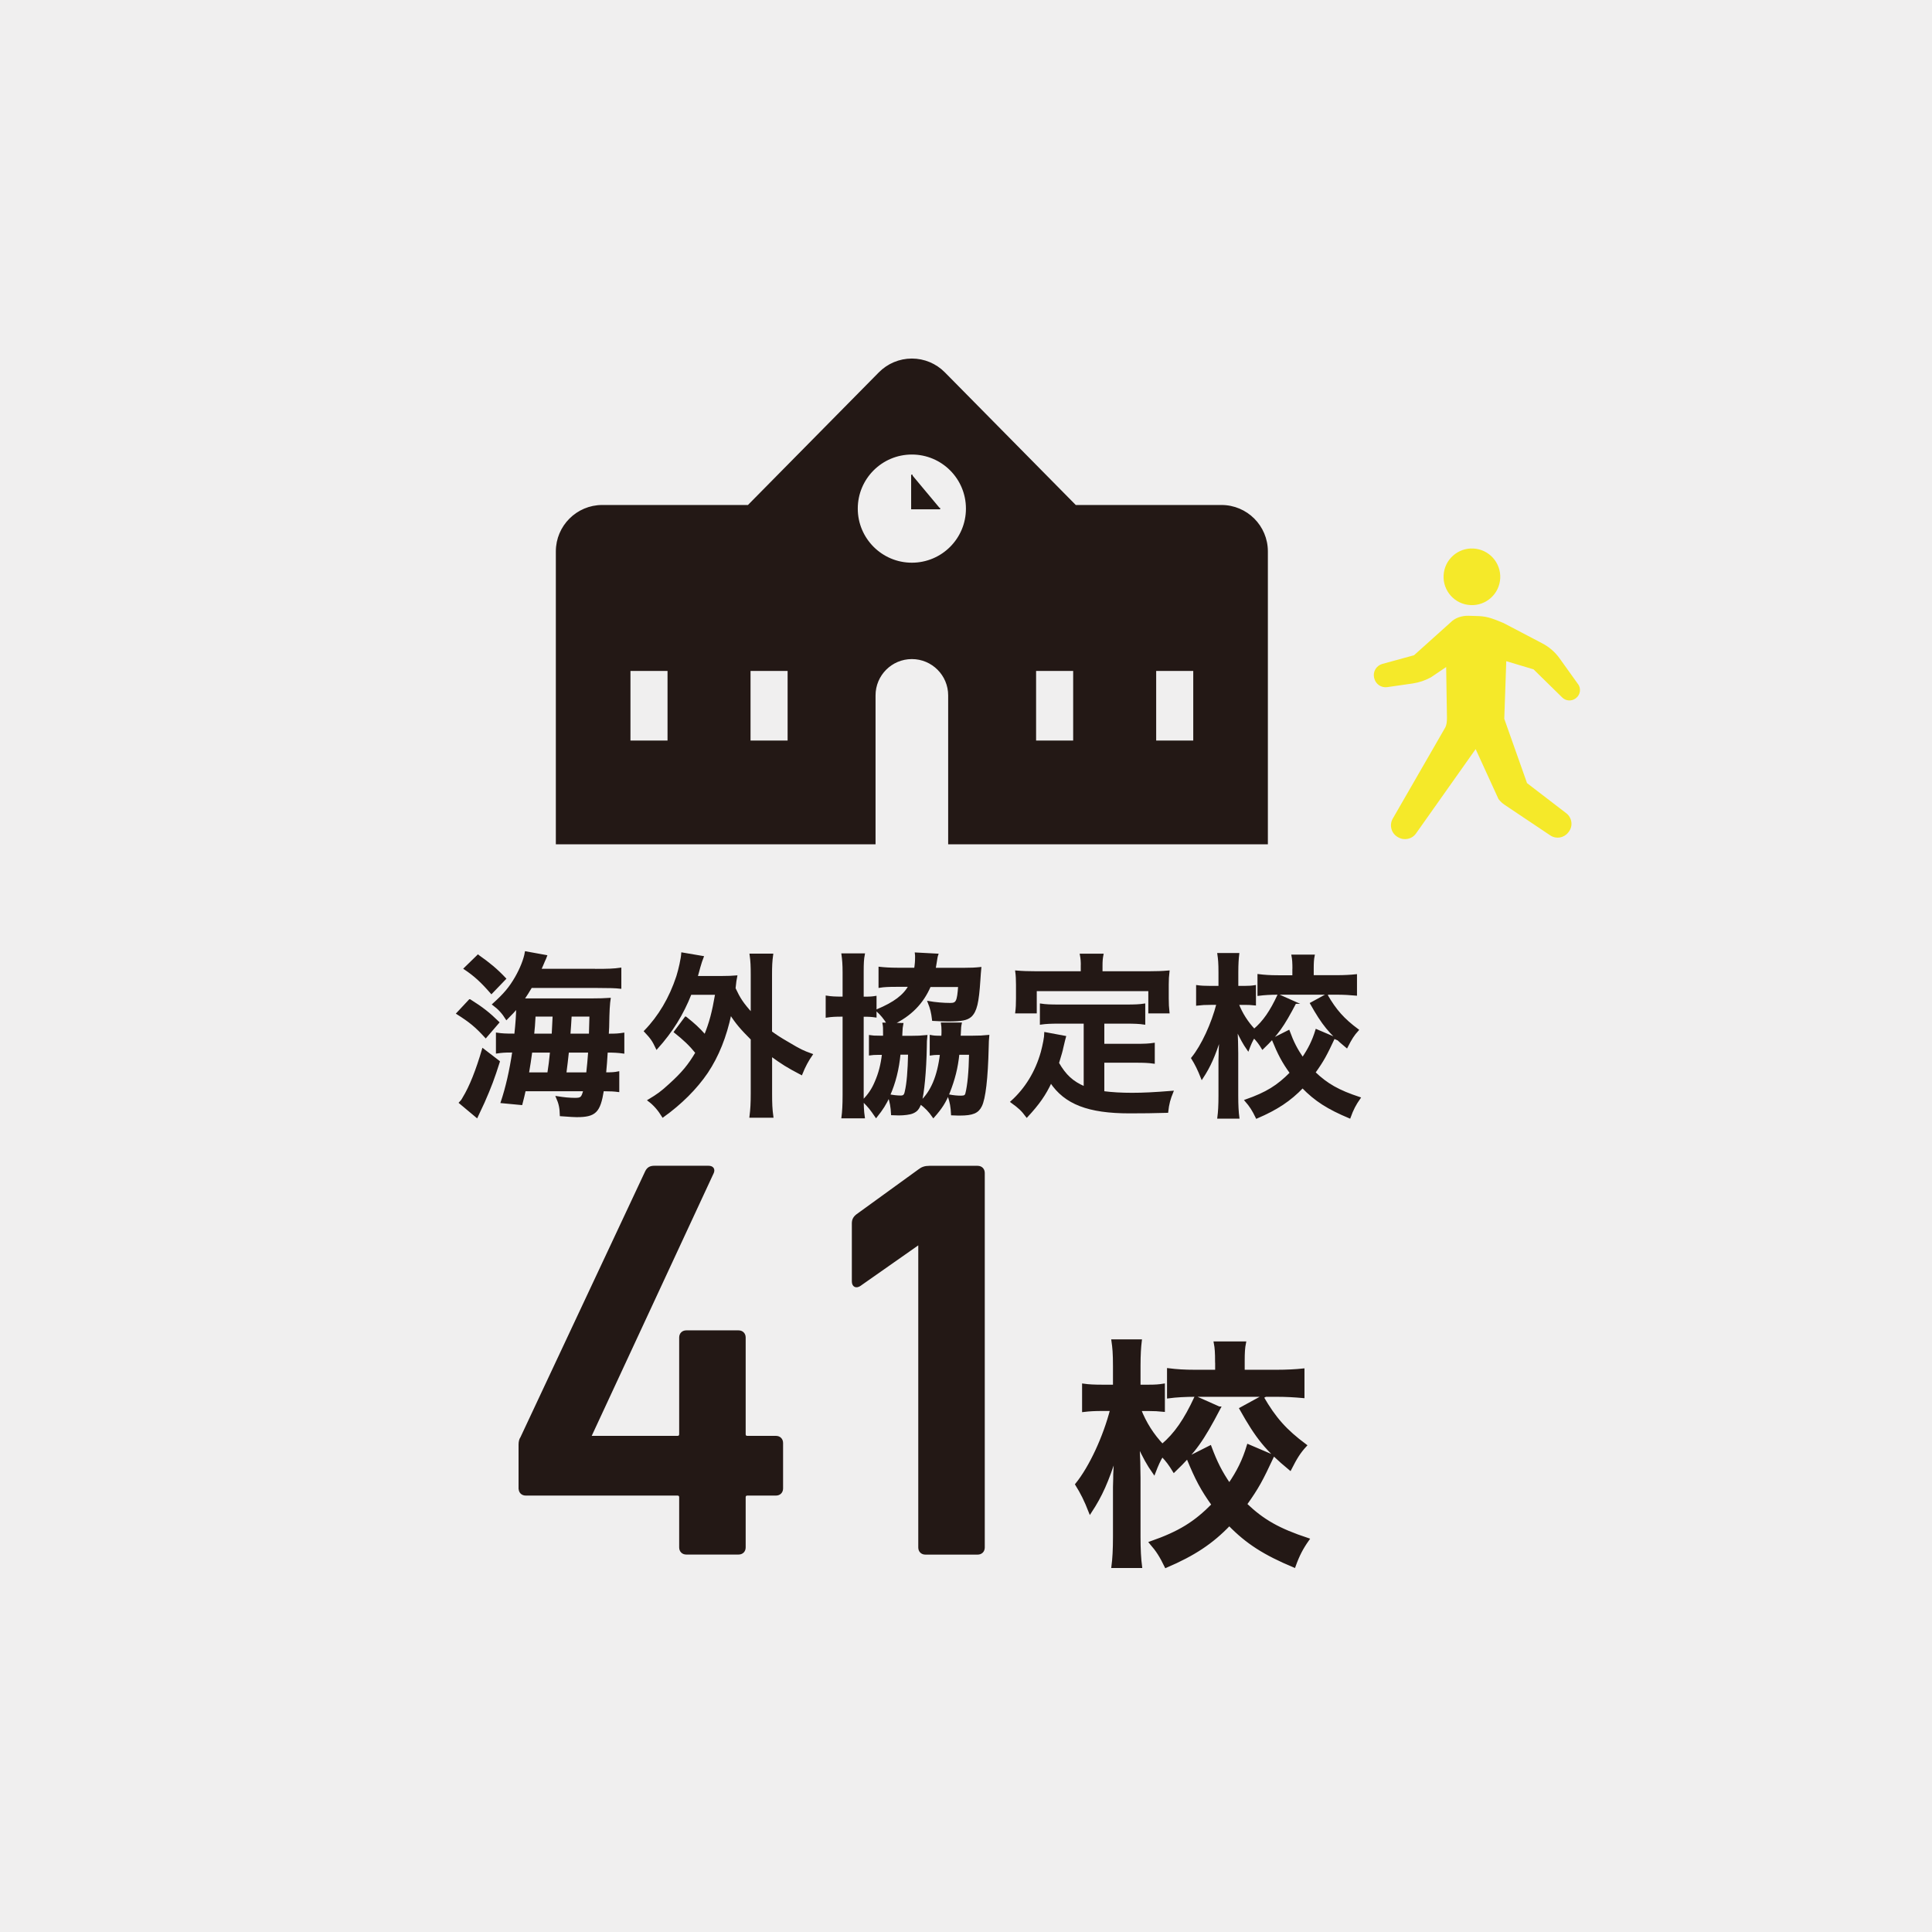 <?xml version="1.0" encoding="UTF-8"?>
<svg id="uuid-26c6a33c-c6ed-4c4e-85a4-04f18d3a97d1" data-name="レイヤー 2" xmlns="http://www.w3.org/2000/svg" width="102.39mm" height="102.39mm" viewBox="0 0 290.25 290.25">
  <defs>
    <style>
      .uuid-def73571-6cba-44a9-8f18-19cbe606a480 {
        stroke-width: .31px;
      }

      .uuid-def73571-6cba-44a9-8f18-19cbe606a480, .uuid-33d695a8-cb6f-49f4-b8e7-0f0fbff1126b, .uuid-30ee319e-f331-4132-9a8b-55f9d2731ad4 {
        fill: #231815;
        stroke: #231815;
        stroke-miterlimit: 10;
      }

      .uuid-33d695a8-cb6f-49f4-b8e7-0f0fbff1126b {
        stroke-width: .45px;
      }

      .uuid-30ee319e-f331-4132-9a8b-55f9d2731ad4 {
        stroke-width: .21px;
      }

      .uuid-0acbdb62-3520-49f6-bc86-affdc919bc65 {
        fill: #f0efef;
      }

      .uuid-0acbdb62-3520-49f6-bc86-affdc919bc65, .uuid-877e641a-8ad9-4352-bccb-913c5c204be7 {
        stroke-width: 0px;
      }

      .uuid-877e641a-8ad9-4352-bccb-913c5c204be7 {
        fill: #f5e929;
      }
    </style>
  </defs>
  <g id="uuid-64ca5db6-181f-4133-8179-61e167415a95" data-name="2">
    <g>
      <rect class="uuid-0acbdb62-3520-49f6-bc86-affdc919bc65" width="290.25" height="290.25"/>
      <g>
        <path class="uuid-33d695a8-cb6f-49f4-b8e7-0f0fbff1126b" d="m78.13,223.6v-6.56c0-.43.08-.77.26-1.02l18.75-39.98c.26-.51.6-.68,1.19-.68h8.1c.6,0,.77.34.6.77l-18.41,39.64v.17h13.13c.34,0,.51-.17.51-.51v-14.49c0-.51.34-.85.85-.85h7.84c.51,0,.85.34.85.85v14.49c0,.34.17.51.51.51h4.26c.51,0,.85.34.85.85v6.82c0,.51-.34.85-.85.85h-4.26c-.34,0-.51.17-.51.51v7.5c0,.51-.34.85-.85.85h-7.84c-.51,0-.85-.34-.85-.85v-7.5c0-.34-.17-.51-.51-.51h-22.76c-.51,0-.85-.34-.85-.85Z"/>
        <path class="uuid-33d695a8-cb6f-49f4-b8e7-0f0fbff1126b" d="m138.18,186.78h-.17l-8.87,6.22c-.51.34-.94.17-.94-.51v-8.69c0-.51.17-.85.6-1.19l9.29-6.73c.43-.34.85-.51,1.53-.51h7.25c.51,0,.85.34.85.85v56.26c0,.51-.34.85-.85.85h-7.84c-.51,0-.85-.34-.85-.85v-45.69Z"/>
        <path class="uuid-33d695a8-cb6f-49f4-b8e7-0f0fbff1126b" d="m183.15,211.53c-2.55,4.87-3.69,6.47-6.77,9.43-.61-.99-.99-1.52-1.79-2.36-.49.8-.8,1.52-1.22,2.62-.91-1.29-1.41-2.24-2.4-4.3q.04.72.11,2.66c0,.15.04,2.02.04,2.44v8.83c0,1.94.08,3.35.23,4.49h-4.15c.15-1.14.23-2.55.23-4.49v-7.46c.04-.99.04-1.64.04-1.9,0,0,.04-.99.15-2.97-1.29,4.03-2.21,6.12-3.84,8.6-.68-1.75-1.26-2.89-2.02-4.11,2.09-2.59,4.18-7.11,5.25-11.26h-1.41c-1.1,0-1.9.04-2.81.15v-3.8c.76.11,1.64.15,2.81.15h1.83v-3.01c0-1.94-.08-2.78-.23-3.8h4.11c-.11.91-.19,2.02-.19,3.77v3.04h1.45c.99,0,1.52-.04,2.21-.15v3.77c-.76-.08-1.37-.11-2.13-.11h-1.45c.8,2.05,1.94,3.84,3.42,5.4,2.02-1.71,3.46-3.84,5.02-7.19l3.5,1.56Zm8.03,7.23c-1.67,3.58-2.28,4.72-4.07,7.23,2.62,2.51,4.98,3.84,9.36,5.29-.91,1.29-1.45,2.32-2.05,3.99-4.45-1.86-7.08-3.54-9.74-6.28-2.62,2.74-5.33,4.53-9.51,6.32-.76-1.56-1.26-2.36-2.28-3.54,4.34-1.52,6.66-2.97,9.36-5.71-1.64-2.28-2.47-3.84-3.77-7l3.31-1.67c.88,2.36,1.6,3.77,2.89,5.67,1.33-1.94,2.17-3.61,2.85-5.86l3.65,1.56Zm-8.41-14.27c0-1.14-.04-1.98-.19-2.74h4.38c-.15.72-.19,1.52-.19,2.66v1.6h4.95c1.64,0,3.01-.08,4.03-.19v3.99c-1.22-.11-2.47-.19-4.03-.19h-12.1c-1.56,0-2.93.08-4.07.23v-4.07c1.22.15,2.32.23,4.07.23h3.16v-1.52Zm6.85,5.4c1.86,3.23,3.5,5.06,6.47,7.27-.91.99-1.41,1.79-2.28,3.5-3.5-2.89-4.95-4.68-7.38-9.02l3.2-1.75Z"/>
      </g>
      <g>
        <path class="uuid-def73571-6cba-44a9-8f18-19cbe606a480" d="m70.58,150.27c1.85,1.16,2.87,1.96,4.27,3.33l-1.88,2.18c-1.46-1.6-2.34-2.32-4.25-3.53l1.85-1.98Zm4.36,9.23c-.77,2.43-1.27,3.78-2.29,6.09l-1.02,2.18-2.51-2.1c.17-.17.33-.36.52-.72,1.02-1.66,2.01-4.16,2.92-7.28l2.37,1.82Zm-3.12-15.91c1.65,1.16,2.76,2.07,4.05,3.44l-2.04,2.12c-1.46-1.68-2.48-2.62-4-3.64l1.98-1.93Zm17.59,2.12c1.96,0,2.81-.03,3.78-.17v2.84c-.72-.08-1.57-.11-3.47-.11h-9.93c-.47.8-.69,1.13-1.19,1.88h10.2c1.27,0,2.07-.03,2.78-.08-.06.39-.08.63-.14,1.49-.03.72-.06,1.24-.08,2.79q-.03.86-.06,1.1c1.32,0,1.57-.03,2.34-.14v2.81c-.8-.11-1.43-.14-2.21-.14h-.28c-.06,1.05-.17,2.51-.25,3.28,1.05,0,1.43-.03,1.98-.14v2.78c-.63-.08-1.13-.11-2.01-.11h-.3c-.52,3.25-1.16,3.89-3.94,3.89-.44,0-.74-.03-2.37-.14-.03-1.13-.17-1.76-.58-2.7,1.05.17,1.93.25,2.7.25.96,0,1.1-.14,1.41-1.3h-8.96c-.19.86-.25,1.1-.5,2.07l-2.95-.28c.72-2.15,1.3-4.66,1.74-7.61h-.39c-.85,0-1.35.03-2.07.14v-2.81c.72.11,1.3.14,2.48.14h.28c.19-1.74.28-3.09.28-4.14-.47.58-.74.88-1.6,1.74-.55-.88-1.13-1.52-1.98-2.15,1.68-1.52,2.48-2.46,3.39-4.03.74-1.29,1.32-2.73,1.49-3.78l3.03.55c-.11.3-.19.5-.28.66-.25.61-.28.66-.61,1.41h8.24Zm-7.03,15.55c.19-1.3.25-1.63.41-3.28h-2.98c-.19,1.41-.25,1.77-.5,3.28h3.06Zm.66-5.82q.06-.94.14-2.87h-2.87c-.08,1.41-.11,1.82-.22,2.87h2.95Zm5.18,5.82c.11-1.05.22-2.04.3-3.28h-3.2c-.11,1.1-.25,2.18-.39,3.28h3.28Zm.41-5.82q.06-1.82.08-2.87h-2.98c-.06.99-.11,1.93-.19,2.87h3.09Z"/>
        <path class="uuid-def73571-6cba-44a9-8f18-19cbe606a480" d="m103.03,152.89c1.27,1.02,1.85,1.54,2.89,2.7.8-1.98,1.19-3.47,1.68-6.29h-3.86c-1.19,3.03-2.81,5.65-5.07,8.16-.55-1.16-.8-1.52-1.76-2.54,2.12-2.18,3.78-4.96,4.85-8.22.33-1.05.69-2.67.74-3.45l3.06.52c-.19.47-.3.85-.5,1.52-.17.61-.22.85-.41,1.49h3.8c.96,0,1.54-.03,2.15-.08-.11.58-.14.69-.25,1.79.72,1.54,1.16,2.23,2.59,3.83v-5.84c0-1.35-.03-2.07-.17-3.06h3.23c-.14,1.02-.17,1.71-.17,3.06v8.57c.72.52,1.24.88,2.54,1.63,1.9,1.13,2.21,1.27,3.56,1.76-.58.83-1.08,1.74-1.54,2.9-2.15-1.13-2.84-1.57-4.55-2.81v5.73c0,1.54.03,2.32.19,3.5h-3.28c.14-1.1.19-2.07.19-3.5v-8.16c-1.57-1.57-2.29-2.4-3.2-3.83-.74,3.5-1.9,6.37-3.53,8.82-1.63,2.4-3.92,4.69-6.62,6.62-.63-1.02-1.3-1.79-2.12-2.4,1.38-.83,1.88-1.19,3.14-2.34,1.93-1.74,2.92-2.95,4.02-4.82-.96-1.19-1.87-2.04-3.23-3.12l1.6-2.15Z"/>
        <path class="uuid-def73571-6cba-44a9-8f18-19cbe606a480" d="m126.74,146.08c0-1.16-.06-1.93-.17-2.7h3.2c-.14.72-.17,1.32-.17,2.62v3.89c1.19,0,1.43-.03,1.93-.11v2.92c-.58-.08-.83-.11-1.93-.11v11.99c0,1.57.03,2.34.17,3.28h-3.2c.11-.83.17-1.88.17-3.34v-11.94h-.17c-1.08,0-1.63.03-2.37.14v-2.98c.69.11,1.27.14,2.37.14h.17v-3.8Zm6.64,7.69c-.47-.77-.97-1.38-1.63-1.98,2.67-1.13,4.05-2.18,4.91-3.69h-1.96c-1.16,0-1.9.03-2.56.14v-2.84c.72.08,1.6.14,2.73.14h2.62c.11-.72.14-1.16.14-1.82,0-.11,0-.25-.03-.47l3.2.17c-.08.22-.14.58-.25,1.3-.06.3-.08.47-.14.83h4.41c.99,0,1.68-.03,2.45-.11-.06.61-.08.91-.14,1.82-.22,3.39-.52,4.63-1.3,5.38-.58.5-1.35.66-3.42.66-.61,0-1.1-.03-2.23-.08-.14-1.16-.28-1.71-.66-2.67.94.17,2.23.28,3.23.28s1.19-.33,1.35-2.7h-4.41c-1.1,2.56-2.92,4.41-5.6,5.68l1.46.03c-.08.39-.11.66-.14,1.41,0,.11,0,.25-.03.52h1.38c1.08,0,1.6-.03,2.4-.11-.06.47-.08.91-.08,1.68-.06,3.53-.39,7-.77,8.24,1.65-1.52,2.65-3.83,3.06-7.25h-.63c-.28,0-.58.03-.91.08v-2.76c.44.08.61.11,1.74.11.03-.36.03-.66.03-.91,0-.52-.03-.74-.08-1.08h2.81c-.08.41-.11.55-.14,1.54,0,.14-.03.25-.03.44h1.93c1.08,0,1.57-.03,2.37-.11-.06.55-.06.91-.08,1.65-.11,4.77-.47,7.75-1.02,8.85-.47.96-1.24,1.3-3.14,1.3-.17,0-.52,0-1.19-.03-.06-1.16-.17-1.79-.52-2.84.74.14,1.32.19,1.85.19.55,0,.74-.11.83-.5.3-1.19.5-3.17.55-5.95h-1.76c-.22,2.12-.66,3.83-1.43,5.79-.55,1.41-1.16,2.37-2.32,3.67-.61-.88-1.13-1.41-1.96-2.04-.3.83-.58,1.16-1.19,1.41-.39.17-1.27.28-2.04.28-.14,0-.36,0-1.02-.03-.06-1.13-.19-1.79-.47-2.7-.58,1.21-.99,1.88-1.93,3.06-.83-1.21-.99-1.41-1.93-2.37.88-.94,1.41-1.71,1.87-2.81.58-1.32.91-2.62,1.1-4.25h-.66c-.66,0-.91.03-1.3.08v-2.73c.39.06.66.08,1.49.08h.63v-.55c0-.74,0-.99-.08-1.41h.63Zm1.76,4.52c-.22,2.34-.74,4.38-1.57,6.26.55.11,1.21.19,1.74.19.47,0,.66-.17.77-.74.3-1.27.44-3.09.5-5.71h-1.43Z"/>
        <path class="uuid-def73571-6cba-44a9-8f18-19cbe606a480" d="m162.97,153.63h-3.89c-1.16,0-1.93.03-2.7.14v-2.84c.72.11,1.46.14,2.7.14h10.12c1.27,0,1.98-.03,2.7-.14v2.84c-.72-.11-1.52-.14-2.7-.14h-3.45v3.34h4.96c1.21,0,1.9-.03,2.62-.14v2.81c-.77-.11-1.46-.14-2.62-.14h-4.96v4.58c1.32.17,2.73.25,4.33.25s3.31-.08,6.04-.3c-.44,1.08-.63,1.76-.77,3-2.12.06-3.61.08-5.65.08-6.2,0-9.68-1.35-11.83-4.58-.88,1.9-1.87,3.31-3.61,5.18-.72-.96-1.08-1.3-2.29-2.18,2.15-1.93,3.72-4.49,4.55-7.47.28-1.05.52-2.26.52-2.84l2.95.55c-.11.41-.14.5-.39,1.57-.11.55-.22.91-.66,2.37,1.08,1.87,2.15,2.87,4.02,3.67v-9.76Zm-.44-8.52c0-.66-.03-1.1-.14-1.68h3.23c-.11.58-.14.96-.14,1.65v.99h7.14c1.08,0,2.01-.03,2.92-.11-.08.63-.11,1.21-.11,1.96v2.07c0,.8.03,1.41.11,2.1h-2.87v-3.34h-17.07v3.34h-2.92c.08-.63.11-1.21.11-2.1v-2.07c0-.69-.03-1.38-.11-1.96.91.08,1.85.11,2.95.11h6.89v-.96Z"/>
        <path class="uuid-def73571-6cba-44a9-8f18-19cbe606a480" d="m194.59,150.65c-1.85,3.53-2.67,4.69-4.91,6.84-.44-.72-.72-1.1-1.3-1.71-.36.58-.58,1.1-.88,1.9-.66-.94-1.02-1.63-1.74-3.12q.03.52.08,1.93c0,.11.03,1.46.03,1.76v6.4c0,1.41.06,2.43.17,3.25h-3c.11-.83.17-1.85.17-3.25v-5.4c.03-.72.03-1.19.03-1.38,0,0,.03-.72.11-2.15-.94,2.92-1.6,4.44-2.78,6.23-.5-1.27-.91-2.1-1.46-2.98,1.52-1.87,3.03-5.16,3.8-8.16h-1.02c-.8,0-1.38.03-2.04.11v-2.76c.55.08,1.19.11,2.04.11h1.32v-2.18c0-1.41-.06-2.01-.17-2.76h2.98c-.08.66-.14,1.46-.14,2.73v2.21h1.05c.72,0,1.1-.03,1.6-.11v2.73c-.55-.06-.99-.08-1.54-.08h-1.05c.58,1.49,1.41,2.78,2.48,3.92,1.46-1.24,2.51-2.78,3.64-5.21l2.54,1.13Zm5.82,5.24c-1.21,2.59-1.65,3.42-2.95,5.24,1.9,1.82,3.61,2.78,6.78,3.83-.66.94-1.05,1.68-1.49,2.9-3.23-1.35-5.13-2.56-7.06-4.55-1.9,1.98-3.86,3.28-6.89,4.58-.55-1.13-.91-1.71-1.65-2.56,3.14-1.1,4.82-2.15,6.78-4.14-1.19-1.65-1.79-2.78-2.73-5.07l2.4-1.21c.63,1.71,1.16,2.73,2.1,4.11.96-1.41,1.57-2.62,2.07-4.25l2.65,1.13Zm-6.09-10.34c0-.83-.03-1.43-.14-1.98h3.17c-.11.52-.14,1.1-.14,1.93v1.16h3.58c1.19,0,2.18-.06,2.92-.14v2.9c-.88-.08-1.79-.14-2.92-.14h-8.77c-1.13,0-2.12.06-2.95.17v-2.95c.88.11,1.68.17,2.95.17h2.29v-1.1Zm4.96,3.92c1.35,2.34,2.54,3.67,4.69,5.27-.66.72-1.02,1.3-1.65,2.54-2.54-2.1-3.58-3.39-5.35-6.53l2.32-1.27Z"/>
      </g>
      <g>
        <path class="uuid-30ee319e-f331-4132-9a8b-55f9d2731ad4" d="m183.5,75.97h-21.93l-19.69-19.95c-1.29-1.31-3.05-2.05-4.89-2.05s-3.6.74-4.89,2.05l-19.69,19.95h-21.93c-3.79,0-6.87,3.08-6.87,6.87v43.9h47.82v-22.27c0-3.07,2.49-5.56,5.56-5.56s5.56,2.49,5.56,5.56v22.27h47.82v-43.9c0-3.79-3.07-6.87-6.87-6.87Zm-83.11,35.39h-5.78v-10.67h5.78v10.67Zm18.04,0h-5.78v-10.67h5.78v10.67Zm18.56-26.72c-4.54,0-8.23-3.69-8.23-8.23s3.68-8.23,8.23-8.23,8.23,3.68,8.23,8.23-3.68,8.23-8.23,8.23Zm24.34,26.72h-5.78v-10.67h5.78v10.67Zm18.04,0h-5.78v-10.67h5.78v10.67Z"/>
        <polyline class="uuid-30ee319e-f331-4132-9a8b-55f9d2731ad4" points="136.99 71.32 136.99 76.41 141.24 76.41"/>
      </g>
      <g>
        <path class="uuid-877e641a-8ad9-4352-bccb-913c5c204be7" d="m237.08,102.79l-2.82-3.94c-.68-.93-1.57-1.69-2.6-2.22l-5.76-3.02c-1.33-.54-2.29-.99-3.68-1.05l-1.61-.05c-1-.02-2.01.3-2.7,1.01l-5.48,4.92-4.75,1.3c-.9.25-1.45,1.15-1.25,2.06l.02.07c.2.9,1.05,1.49,1.96,1.36l3.82-.55c.95-.14,1.87-.45,2.72-.91l2.31-1.56.12,7.67c-.02.62-.04,1.04-.3,1.49l-7.84,13.61c-.56.97-.23,2.21.74,2.77l.07.04c.92.53,2.09.28,2.69-.59l8.95-12.66,3.43,7.5c.26.35.59.65.95.89l6.84,4.58c.86.58,2.02.39,2.67-.42l.08-.1c.33-.42.48-.95.41-1.48-.07-.53-.34-1.01-.76-1.33l-5.9-4.53-3.42-9.66.3-8.66,4.1,1.23,4.31,4.23c.54.53,1.39.59,2,.14l.04-.03c.68-.5.83-1.45.33-2.14Z"/>
        <path class="uuid-877e641a-8ad9-4352-bccb-913c5c204be7" d="m220.49,90.86c2.32.36,4.5-1.24,4.85-3.56.35-2.32-1.24-4.5-3.57-4.85-2.32-.36-4.5,1.24-4.85,3.56-.36,2.32,1.24,4.5,3.56,4.85Z"/>
      </g>
    </g>
  </g>
</svg>